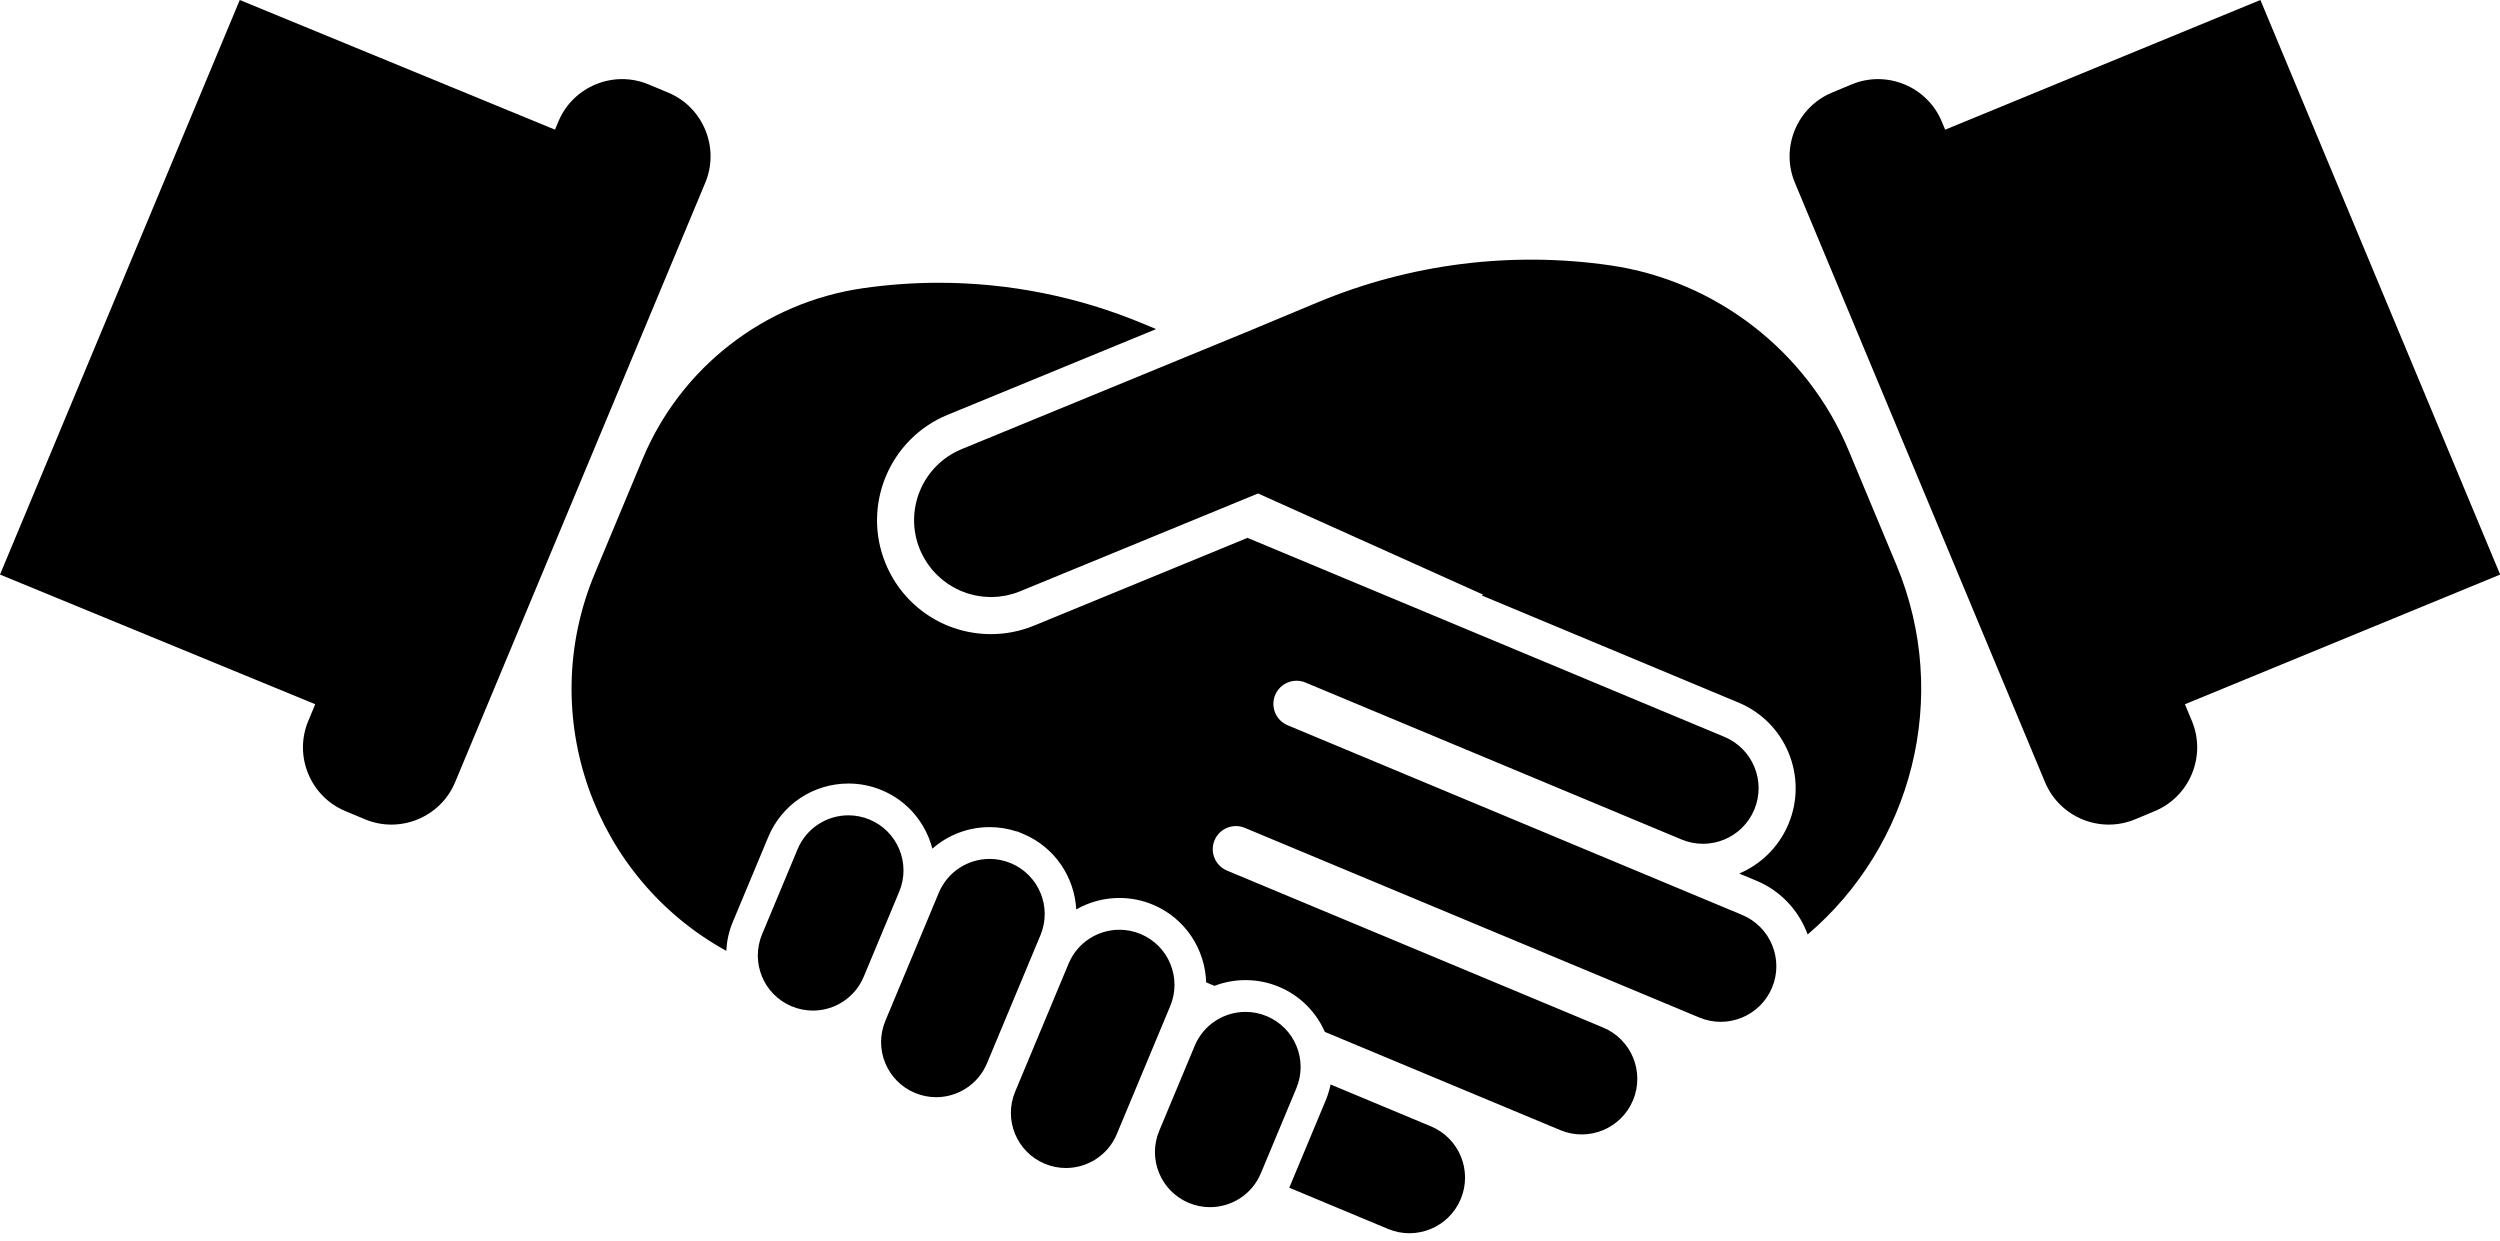 <?xml version="1.0" encoding="UTF-8" standalone="no"?><svg xmlns="http://www.w3.org/2000/svg" xmlns:xlink="http://www.w3.org/1999/xlink" fill="#000000" height="242.8" preserveAspectRatio="xMidYMid meet" version="1" viewBox="0.0 0.0 489.2 242.8" width="489.2" zoomAndPan="magnify"><linearGradient gradientUnits="userSpaceOnUse" id="a" x1="463.597" x2="398.168" xlink:actuate="onLoad" xlink:show="other" xlink:type="simple" y1="127.231" y2="13.905"><stop offset="0" stop-color="#000000"/><stop offset="1" stop-color="#000000"/></linearGradient><path d="M442.315,0l46.916,112.431l-69.78,28.705L372.534,28.704L442.315,0z" fill="url(#a)"/><linearGradient gradientUnits="userSpaceOnUse" id="b" x1="25.635" x2="91.064" xlink:actuate="onLoad" xlink:show="other" xlink:type="simple" y1="127.231" y2="13.905"><stop offset="0" stop-color="#000000"/><stop offset="1" stop-color="#000000"/></linearGradient><path d="M116.697,28.704L69.78,141.135L0,112.431L46.917,0L116.697,28.704z" fill="url(#b)"/><linearGradient gradientUnits="userSpaceOnUse" id="c" x1="187.865" x2="325.827" xlink:actuate="onLoad" xlink:show="other" xlink:type="simple" y1="228.292" y2="-10.665"><stop offset="0" stop-color="#000000"/><stop offset="1" stop-color="#000000"/></linearGradient><path d="M421.67,158.708l-3.87,1.617c-6.837,2.854-14.765-0.407-17.618-7.243L351.22,35.748 c-2.854-6.837,0.406-14.765,7.243-17.618l3.872-1.615c6.837-2.853,14.766,0.407,17.617,7.244l48.962,117.332 C431.767,147.926,428.507,155.854,421.67,158.708z M130.768,18.129l-3.872-1.615c-6.837-2.853-14.765,0.407-17.618,7.244 L60.316,141.09c-2.853,6.836,0.407,14.764,7.244,17.618l3.87,1.617c6.837,2.854,14.765-0.407,17.618-7.243l48.962-117.334 C140.864,28.911,137.605,20.982,130.768,18.129z" fill="url(#c)"/><linearGradient gradientUnits="userSpaceOnUse" id="d" x1="111.843" x2="375.944" xlink:actuate="onLoad" xlink:show="other" xlink:type="simple" y1="146.063" y2="146.063"><stop offset="0" stop-color="#000000"/><stop offset="1" stop-color="#000000"/></linearGradient><path d="M285.842,234.621l-0.003,0.006c-2.313,5.545-8.684,8.164-14.226,5.851l-19.345-8.072 c0.064-0.142,0.135-0.277,0.194-0.421l6.948-16.653c0.429-1.025,0.741-2.074,0.957-3.124l19.625,8.189 C285.535,222.708,288.156,229.078,285.842,234.621z M170.169,160.375c-1.357-0.567-2.764-0.834-4.146-0.834 c-4.222,0-8.224,2.493-9.949,6.627l-6.952,16.655c-2.292,5.492,0.305,11.803,5.795,14.096c1.358,0.566,2.764,0.833,4.149,0.833 c4.218,0,8.224-2.491,9.949-6.629l6.949-16.653C178.255,168.976,175.66,162.666,170.169,160.375z M197.8,168.909h-0.003 c-1.354-0.568-2.76-0.838-4.145-0.838c-4.218,0-8.224,2.496-9.95,6.632l-10.458,25.062c-2.291,5.495,0.302,11.805,5.795,14.098 c1.357,0.564,2.764,0.834,4.146,0.834c4.218,0,8.224-2.494,9.949-6.632l10.461-25.062C205.887,177.509,203.291,171.2,197.8,168.909z M223.198,182.767c-1.357-0.566-2.764-0.834-4.146-0.834c-4.218,0-8.224,2.491-9.949,6.63l-10.461,25.062 c-2.292,5.495,0.305,11.807,5.795,14.096c1.357,0.566,2.764,0.833,4.148,0.833c4.219,0,8.224-2.493,9.949-6.627l10.458-25.062 C231.285,191.37,228.688,185.06,223.198,182.767z M247.879,198.841c-1.357-0.566-2.764-0.833-4.146-0.833 c-4.222,0-8.223,2.493-9.949,6.627l-6.952,16.655c-2.292,5.492,0.305,11.803,5.795,14.095c1.358,0.567,2.763,0.834,4.148,0.834 c4.218,0,8.224-2.491,9.949-6.63l6.95-16.652C255.965,207.442,253.371,201.132,247.879,198.841z M340.907,179.032l-88.946-37.115 c-2.306-0.963-3.396-3.614-2.435-5.922c0.966-2.309,3.617-3.398,5.924-2.435l73.603,30.713c5.546,2.313,11.915-0.306,14.229-5.849 l0.003-0.006c2.313-5.547-0.309-11.914-5.851-14.228l-77.781-32.459l-15.536-6.482l-41.729,17.156 c-2.71,1.115-5.562,1.68-8.474,1.68c-9.076,0-17.17-5.425-20.623-13.822c-4.673-11.366,0.773-24.416,12.141-29.091l40.799-16.774 l-2.52-1.051c-12.723-5.309-26.321-8.014-40.008-8.014c-4.956,0-9.926,0.356-14.865,1.07c-19.245,2.782-35.61,15.471-43.098,33.416 l-9.368,22.446c-11.624,27.852-0.108,59.571,25.746,73.795c0.099-1.889,0.499-3.79,1.268-5.632l6.952-16.657 c2.649-6.347,8.807-10.448,15.687-10.448c2.25,0,4.449,0.441,6.54,1.313c5.092,2.125,8.589,6.464,9.88,11.434 c3.035-2.665,6.983-4.218,11.207-4.218c1.794,0,3.555,0.281,5.252,0.838h0.142l1.149,0.479c6.214,2.595,10.061,8.476,10.403,14.79 c2.517-1.441,5.415-2.245,8.455-2.245c2.254,0,4.456,0.443,6.542,1.315c6.348,2.649,10.229,8.732,10.424,15.2l1.632,0.681 c1.904-0.727,3.959-1.121,6.084-1.121c2.25,0,4.448,0.44,6.54,1.313c4.175,1.743,7.276,4.977,8.975,8.821l46.073,19.224 c5.542,2.313,11.911-0.304,14.226-5.849c2.313-5.545-0.305-11.913-5.851-14.229l-73.603-30.714 c-2.307-0.963-3.396-3.616-2.435-5.923c0.962-2.308,3.615-3.398,5.923-2.435l88.945,37.114c5.542,2.315,11.913-0.304,14.226-5.849 l0.003-0.004C349.069,187.717,346.452,181.347,340.907,179.032z M371.081,110.522l-9.368-22.446 c-8.057-19.305-25.922-33.16-46.628-36.153c-19.389-2.804-39.188-0.299-57.264,7.247l-12.646,5.276l0.008,0.003l-9.486,3.9 L188.19,87.881c-7.681,3.159-11.349,11.944-8.19,19.625c0.179,0.434,0.38,0.851,0.593,1.259c0.063,0.121,0.131,0.238,0.197,0.357 c0.164,0.293,0.335,0.579,0.516,0.858c0.075,0.115,0.148,0.231,0.226,0.344c0.234,0.34,0.479,0.67,0.738,0.987 c0.023,0.028,0.044,0.06,0.068,0.088c0.283,0.342,0.583,0.665,0.894,0.978c0.09,0.091,0.185,0.177,0.277,0.266 c0.233,0.224,0.473,0.439,0.72,0.646c0.104,0.087,0.208,0.175,0.314,0.26c0.295,0.235,0.598,0.458,0.908,0.669 c0.051,0.035,0.099,0.073,0.15,0.107c0.362,0.239,0.735,0.459,1.115,0.667c0.107,0.058,0.216,0.11,0.325,0.166 c0.286,0.147,0.576,0.286,0.871,0.414c0.125,0.054,0.25,0.109,0.377,0.159c0.331,0.134,0.667,0.256,1.008,0.365 c0.075,0.024,0.148,0.054,0.224,0.077c0.414,0.126,0.833,0.233,1.257,0.323c0.113,0.024,0.227,0.042,0.34,0.063 c0.322,0.062,0.646,0.113,0.972,0.153c0.137,0.017,0.274,0.033,0.412,0.046c0.348,0.033,0.697,0.053,1.048,0.062 c0.093,0.002,0.185,0.01,0.277,0.011c0.029,0,0.059,0.003,0.088,0.003c0.251,0,0.503-0.024,0.755-0.037 c0.207-0.01,0.414-0.01,0.621-0.03c0.292-0.027,0.583-0.077,0.875-0.122c0.193-0.03,0.387-0.048,0.58-0.084 c0.322-0.063,0.643-0.151,0.964-0.235c0.162-0.042,0.325-0.072,0.486-0.121c0.481-0.144,0.96-0.312,1.434-0.507L234.65,101.3h0 l11.526-4.739l44.04,19.797c-0.102,0.045-0.197,0.101-0.3,0.144l50.312,20.996c9.224,3.851,13.598,14.488,9.751,23.713l-0.123,0.288 c-1.896,4.337-5.338,7.659-9.525,9.435l3.369,1.404c4.852,2.025,8.343,5.936,10.021,10.521 C374.045,165.558,381.897,136.442,371.081,110.522z" fill="url(#d)"/></svg>